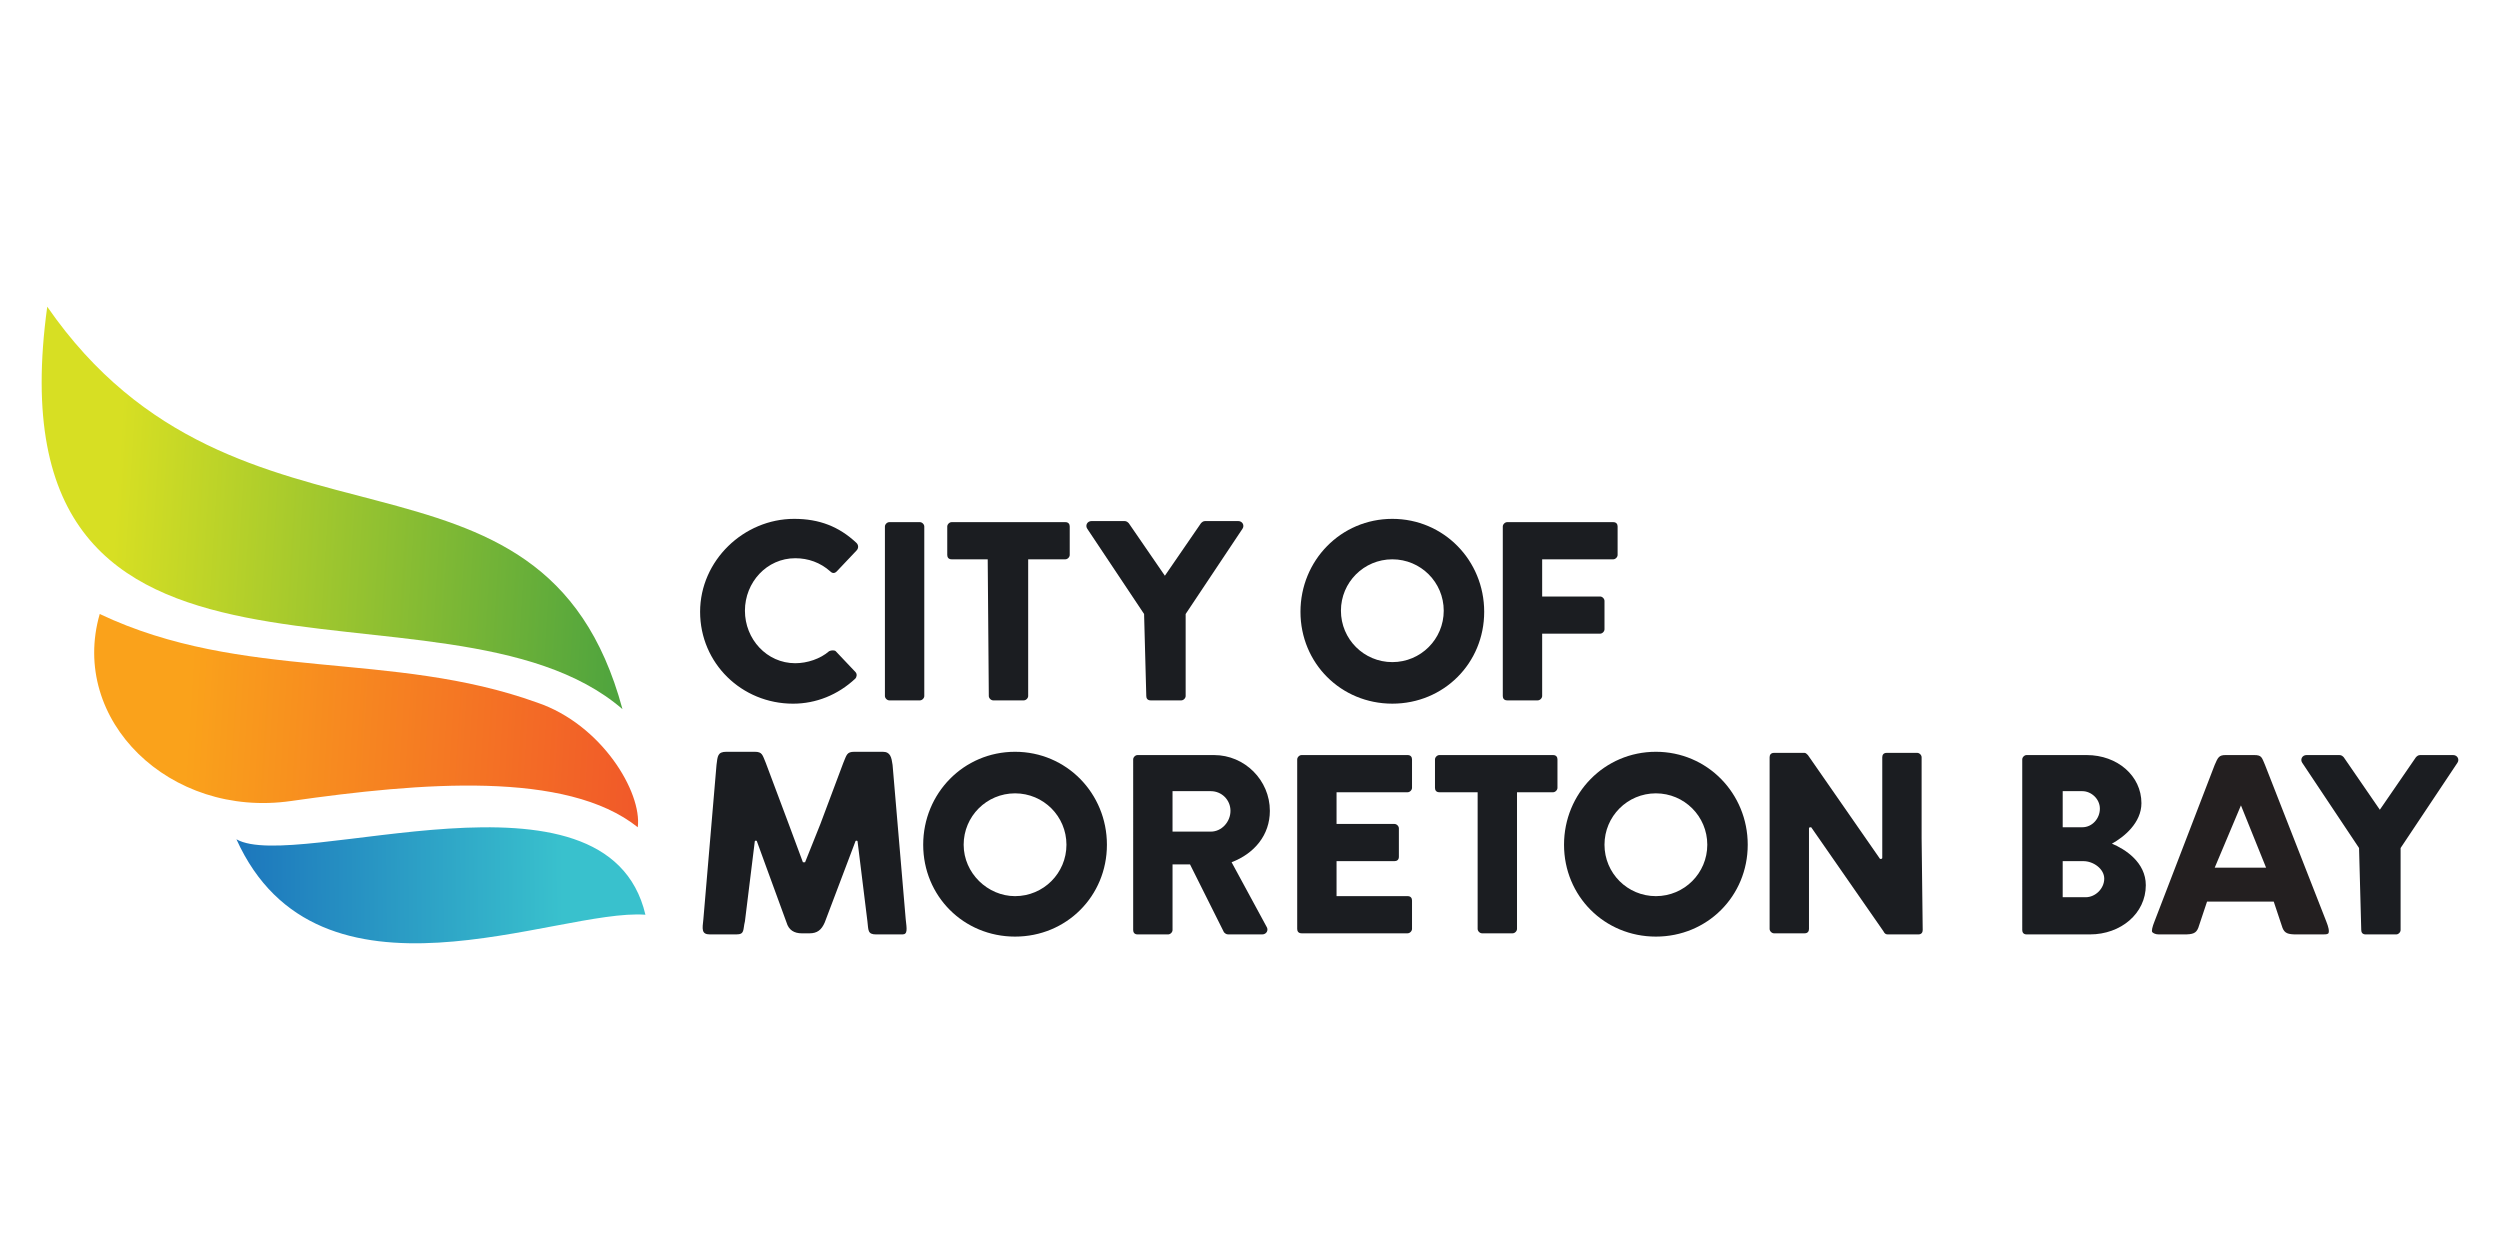 <?xml version="1.0" encoding="iso-8859-1"?>
<!-- Generator: Adobe Illustrator 16.0.0, SVG Export Plug-In . SVG Version: 6.00 Build 0)  -->
<!DOCTYPE svg PUBLIC "-//W3C//DTD SVG 1.1//EN" "http://www.w3.org/Graphics/SVG/1.1/DTD/svg11.dtd">
<svg version="1.1" xmlns="http://www.w3.org/2000/svg" xmlns:xlink="http://www.w3.org/1999/xlink" x="0px" y="0px" width="300px"
	 height="150px" viewBox="0 0 300 150" style="enable-background:new 0 0 300 150;" xml:space="preserve">
<g id="Moreton_Bay">
	<g>
		
			<linearGradient id="SVGID_1_" gradientUnits="userSpaceOnUse" x1="-173.177" y1="1429.991" x2="-112.517" y2="1429.991" gradientTransform="matrix(1.183 0.129 -0.069 1.099 306.842 -1492.343)">
			<stop  offset="0.15" style="stop-color:#D7DF23"/>
			<stop  offset="1" style="stop-color:#4FA43E"/>
		</linearGradient>
		<path style="fill:url(#SVGID_1_);" d="M74.696,85.096C53.437,66.724-1.68,90.214,5.669,36.804l0,0
			C28.634,70.005,65.116,49.534,74.696,85.096L74.696,85.096z"/>
		
			<linearGradient id="SVGID_2_" gradientUnits="userSpaceOnUse" x1="-166.151" y1="1453.622" x2="-110.253" y2="1453.622" gradientTransform="matrix(1.183 0.129 -0.069 1.099 306.842 -1492.343)">
			<stop  offset="0.19" style="stop-color:#FAA21B"/>
			<stop  offset="1" style="stop-color:#F15A29"/>
		</linearGradient>
		<path style="fill:url(#SVGID_2_);" d="M76.533,99.27c-8.53-6.824-25.984-5.381-41.6-3.15c-14.566,2.1-26.639-9.711-22.965-22.439
			l0,0c17.191,8.136,35.038,4.331,52.491,10.629C72.202,86.934,77.058,95.07,76.533,99.27L76.533,99.27L76.533,99.27z"/>
		
			<linearGradient id="SVGID_3_" gradientUnits="userSpaceOnUse" x1="-28.065" y1="1117.209" x2="13.186" y2="1117.209" gradientTransform="matrix(1.189 0.042 0.012 1.101 47.809 -1123.667)">
			<stop  offset="0" style="stop-color:#1C75BC"/>
			<stop  offset="0.81" style="stop-color:#39C1CD"/>
		</linearGradient>
		<path style="fill:url(#SVGID_3_);" d="M77.451,109.768c-10.629-0.788-39.237,12.729-49.079-9.055l0,0
			C35.458,104.78,72.858,90.214,77.451,109.768L77.451,109.768z"/>
		<path style="fill:#1B1D21;" d="M95.298,62.263c3.019,0,5.381,0.919,7.48,2.888c0.262,0.261,0.262,0.656,0,0.917l-2.362,2.494
			c-0.262,0.263-0.525,0.263-0.787,0c-1.182-1.05-2.625-1.575-4.2-1.575c-3.412,0-6.037,2.888-6.037,6.299
			c0,3.413,2.625,6.3,6.037,6.3c1.444,0,3.018-0.525,4.068-1.444c0.262-0.13,0.656-0.13,0.788,0l2.362,2.494
			c0.263,0.263,0.131,0.656,0,0.787c-2.1,1.969-4.724,3.018-7.48,3.018c-6.167,0-11.154-4.854-11.154-11.022
			S89.261,62.263,95.298,62.263L95.298,62.263z"/>
		<path style="fill:#1B1D21;" d="M106.19,63.182c0-0.263,0.262-0.525,0.525-0.525h3.674c0.263,0,0.525,0.263,0.525,0.525v20.341
			c0,0.261-0.262,0.523-0.525,0.523h-3.674c-0.263,0-0.525-0.263-0.525-0.523V63.182z"/>
		<path style="fill:#1B1D21;" d="M118.526,67.118h-4.331c-0.394,0-0.525-0.263-0.525-0.525v-3.411c0-0.263,0.263-0.525,0.525-0.525
			h13.648c0.393,0,0.524,0.263,0.524,0.525v3.411c0,0.263-0.263,0.525-0.524,0.525h-4.462v16.404c0,0.261-0.262,0.523-0.525,0.523
			h-3.674c-0.263,0-0.525-0.263-0.525-0.523L118.526,67.118L118.526,67.118z"/>
		<path style="fill:#1B1D21;" d="M137.291,73.68l-6.823-10.236c-0.263-0.394,0-0.918,0.525-0.918h3.937
			c0.262,0,0.394,0.131,0.525,0.262l4.33,6.3l4.331-6.3c0.132-0.131,0.263-0.262,0.525-0.262h3.937c0.525,0,0.787,0.525,0.525,0.918
			l-6.824,10.236v9.843c0,0.261-0.263,0.523-0.525,0.523h-3.674c-0.394,0-0.525-0.263-0.525-0.523L137.291,73.68L137.291,73.68z"/>
		<path style="fill:#1B1D21;" d="M167.08,62.263c6.168,0,11.023,4.986,11.023,11.154s-4.855,11.022-11.023,11.022
			s-11.023-4.854-11.023-11.022S160.912,62.263,167.08,62.263z M167.08,79.453c3.412,0,6.168-2.755,6.168-6.168
			c0-3.411-2.756-6.167-6.168-6.167s-6.168,2.756-6.168,6.167C160.912,76.698,163.668,79.453,167.08,79.453z"/>
		<path style="fill:#1B1D21;" d="M180.334,63.182c0-0.263,0.264-0.525,0.525-0.525h12.729c0.393,0,0.525,0.263,0.525,0.525v3.411
			c0,0.263-0.262,0.525-0.525,0.525h-8.529v4.462h6.955c0.262,0,0.525,0.263,0.525,0.525v3.411c0,0.263-0.264,0.525-0.525,0.525
			h-6.955v7.48c0,0.261-0.264,0.523-0.525,0.523h-3.674c-0.395,0-0.525-0.263-0.525-0.523V63.182L180.334,63.182z"/>
		<path style="fill:#1B1D21;" d="M121.807,90.214c6.167,0,11.023,4.987,11.023,11.155s-4.856,11.023-11.023,11.023
			c-6.168,0-11.023-4.855-11.023-11.023S115.639,90.214,121.807,90.214z M121.807,107.537c3.412,0,6.167-2.757,6.167-6.168
			c0-3.412-2.755-6.168-6.167-6.168s-6.168,2.756-6.168,6.168C115.639,104.78,118.526,107.537,121.807,107.537z"/>
		<path style="fill:#1B1D21;" d="M135.979,91.133c0-0.263,0.263-0.525,0.524-0.525h9.187c3.674,0,6.693,3.019,6.693,6.693
			c0,2.887-1.837,5.117-4.592,6.167l4.198,7.743c0.264,0.394,0,0.919-0.523,0.919h-4.07c-0.261,0-0.394-0.132-0.523-0.263
			l-4.069-8.137h-2.099v7.874c0,0.263-0.263,0.525-0.526,0.525h-3.674c-0.393,0-0.524-0.263-0.524-0.525V91.133L135.979,91.133z
			 M145.296,99.794c1.313,0,2.361-1.181,2.361-2.493c0-1.312-1.049-2.362-2.361-2.362h-4.593v4.855H145.296z"/>
		<path style="fill:#1B1D21;" d="M155.664,91.133c0-0.263,0.262-0.525,0.523-0.525h12.73c0.393,0,0.525,0.263,0.525,0.525v3.412
			c0,0.263-0.264,0.525-0.525,0.525h-8.531v3.805h6.955c0.264,0,0.525,0.263,0.525,0.525v3.411c0,0.395-0.262,0.525-0.525,0.525
			h-6.955v4.2h8.531c0.393,0,0.525,0.263,0.525,0.523v3.413c0,0.263-0.264,0.524-0.525,0.524h-12.73
			c-0.393,0-0.523-0.262-0.523-0.524V91.133L155.664,91.133z"/>
		<path style="fill:#1B1D21;" d="M177.055,95.07h-4.332c-0.395,0-0.525-0.263-0.525-0.525v-3.412c0-0.263,0.264-0.525,0.525-0.525
			h13.648c0.393,0,0.525,0.263,0.525,0.525v3.412c0,0.263-0.264,0.525-0.525,0.525h-4.33v16.403c0,0.263-0.264,0.524-0.525,0.524
			h-3.676c-0.262,0-0.523-0.262-0.523-0.524V95.07H177.055z"/>
		<path style="fill:#1B1D21;" d="M198.707,90.214c6.168,0,11.021,4.987,11.021,11.155s-4.854,11.023-11.021,11.023
			s-11.023-4.855-11.023-11.023S192.539,90.214,198.707,90.214z M198.707,107.537c3.41,0,6.168-2.757,6.168-6.168
			c0-3.412-2.758-6.168-6.168-6.168c-3.414,0-6.168,2.756-6.168,6.168C192.539,104.78,195.293,107.537,198.707,107.537z"/>
		<path style="fill:#1B1D21;" d="M242.668,91.133c0-0.263,0.262-0.525,0.523-0.525h7.219c3.676,0,6.561,2.494,6.561,5.774
			c0,2.362-2.1,4.068-3.541,4.856c1.572,0.656,4.066,2.229,4.066,4.986c0,3.411-3.018,5.905-6.691,5.905h-7.613
			c-0.393,0-0.523-0.263-0.523-0.525V91.133L242.668,91.133z M249.885,99.27c1.182,0,2.1-1.051,2.1-2.231c0-1.182-1.049-2.1-2.1-2.1
			h-2.361v4.331H249.885z M250.279,107.667c1.182,0,2.23-1.049,2.23-2.23c0-1.181-1.313-2.1-2.494-2.1h-2.492v4.33H250.279
			L250.279,107.667z"/>
		<path style="fill:#1B1D21;" d="M283.086,101.762l-6.824-10.235c-0.262-0.394,0-0.919,0.525-0.919h3.938
			c0.262,0,0.393,0.132,0.523,0.263l4.332,6.299l4.33-6.299c0.131-0.131,0.264-0.263,0.523-0.263h3.938
			c0.525,0,0.789,0.525,0.525,0.919l-6.824,10.235v9.843c0,0.263-0.262,0.525-0.523,0.525h-3.676c-0.395,0-0.523-0.263-0.523-0.525
			L283.086,101.762L283.086,101.762z"/>
		<path style="fill:#1B1D21;" d="M230.594,100.582V90.87c0-0.263-0.262-0.525-0.525-0.525h-3.674c-0.393,0-0.523,0.263-0.523,0.525
			v10.892l0,0v1.182c0,0.131-0.133,0.131-0.264,0.131l-8.66-12.467l0,0c-0.131-0.131-0.262-0.263-0.395-0.263h-3.674
			c-0.393,0-0.525,0.263-0.525,0.525v10.892l0,0v9.712c0,0.263,0.262,0.524,0.525,0.524h3.674c0.395,0,0.525-0.262,0.525-0.524
			v-10.892l0,0V99.4c0-0.131,0.131-0.131,0.264-0.131l8.66,12.467c0.131,0.262,0.262,0.394,0.525,0.394h3.674
			c0.393,0,0.523-0.263,0.523-0.525L230.594,100.582L230.594,100.582L230.594,100.582z"/>
		<path style="fill:#1B1D21;" d="M108.684,110.292l-1.575-18.503c-0.131-0.919-0.262-1.575-1.181-1.575h-3.412
			c-0.918,0-0.918,0.394-1.313,1.313l-2.756,7.349l0,0l-1.837,4.593c0,0-0.131,0-0.262,0l-1.706-4.593l0,0l-2.756-7.349
			c-0.394-0.919-0.394-1.313-1.313-1.313h-3.412c-1.05,0-1.05,0.525-1.181,1.575l-1.575,18.503
			c-0.131,1.182-0.263,1.838,0.788,1.838h3.149c1.049,0,0.788-0.525,1.049-1.575l1.181-9.579c0-0.132,0.263-0.132,0.263,0
			l1.05,2.887l2.494,6.823c0.262,0.919,0.918,1.313,1.837,1.313h0.918c0.919,0,1.443-0.394,1.837-1.313l1.837-4.854l1.837-4.855
			c0-0.132,0.263-0.132,0.263,0l1.181,9.579c0.131,1.05,0,1.575,1.049,1.575h3.149C108.946,112.13,108.815,111.474,108.684,110.292
			L108.684,110.292z"/>
		<path style="fill:#231F20;" d="M271.801,91.789c-0.395-0.919-0.395-1.182-1.313-1.182h-3.412c-0.787,0-0.92,0.263-1.313,1.182
			l-7.217,18.766c-0.264,0.656-0.395,1.182-0.264,1.313c0.133,0.131,0.395,0.263,0.789,0.263h3.018c1.049,0,1.443-0.132,1.705-0.788
			l1.051-3.149h8.004l1.051,3.149c0.262,0.656,0.656,0.788,1.705,0.788h3.15c0.262,0,0.523,0,0.656-0.132
			c0.131-0.262,0-0.787-0.264-1.443L271.801,91.789L271.801,91.789z M265.764,104.124l3.15-7.479l3.018,7.479H265.764z"/>
	</g>
</g>
<g id="Layer_1">
</g>
</svg>
